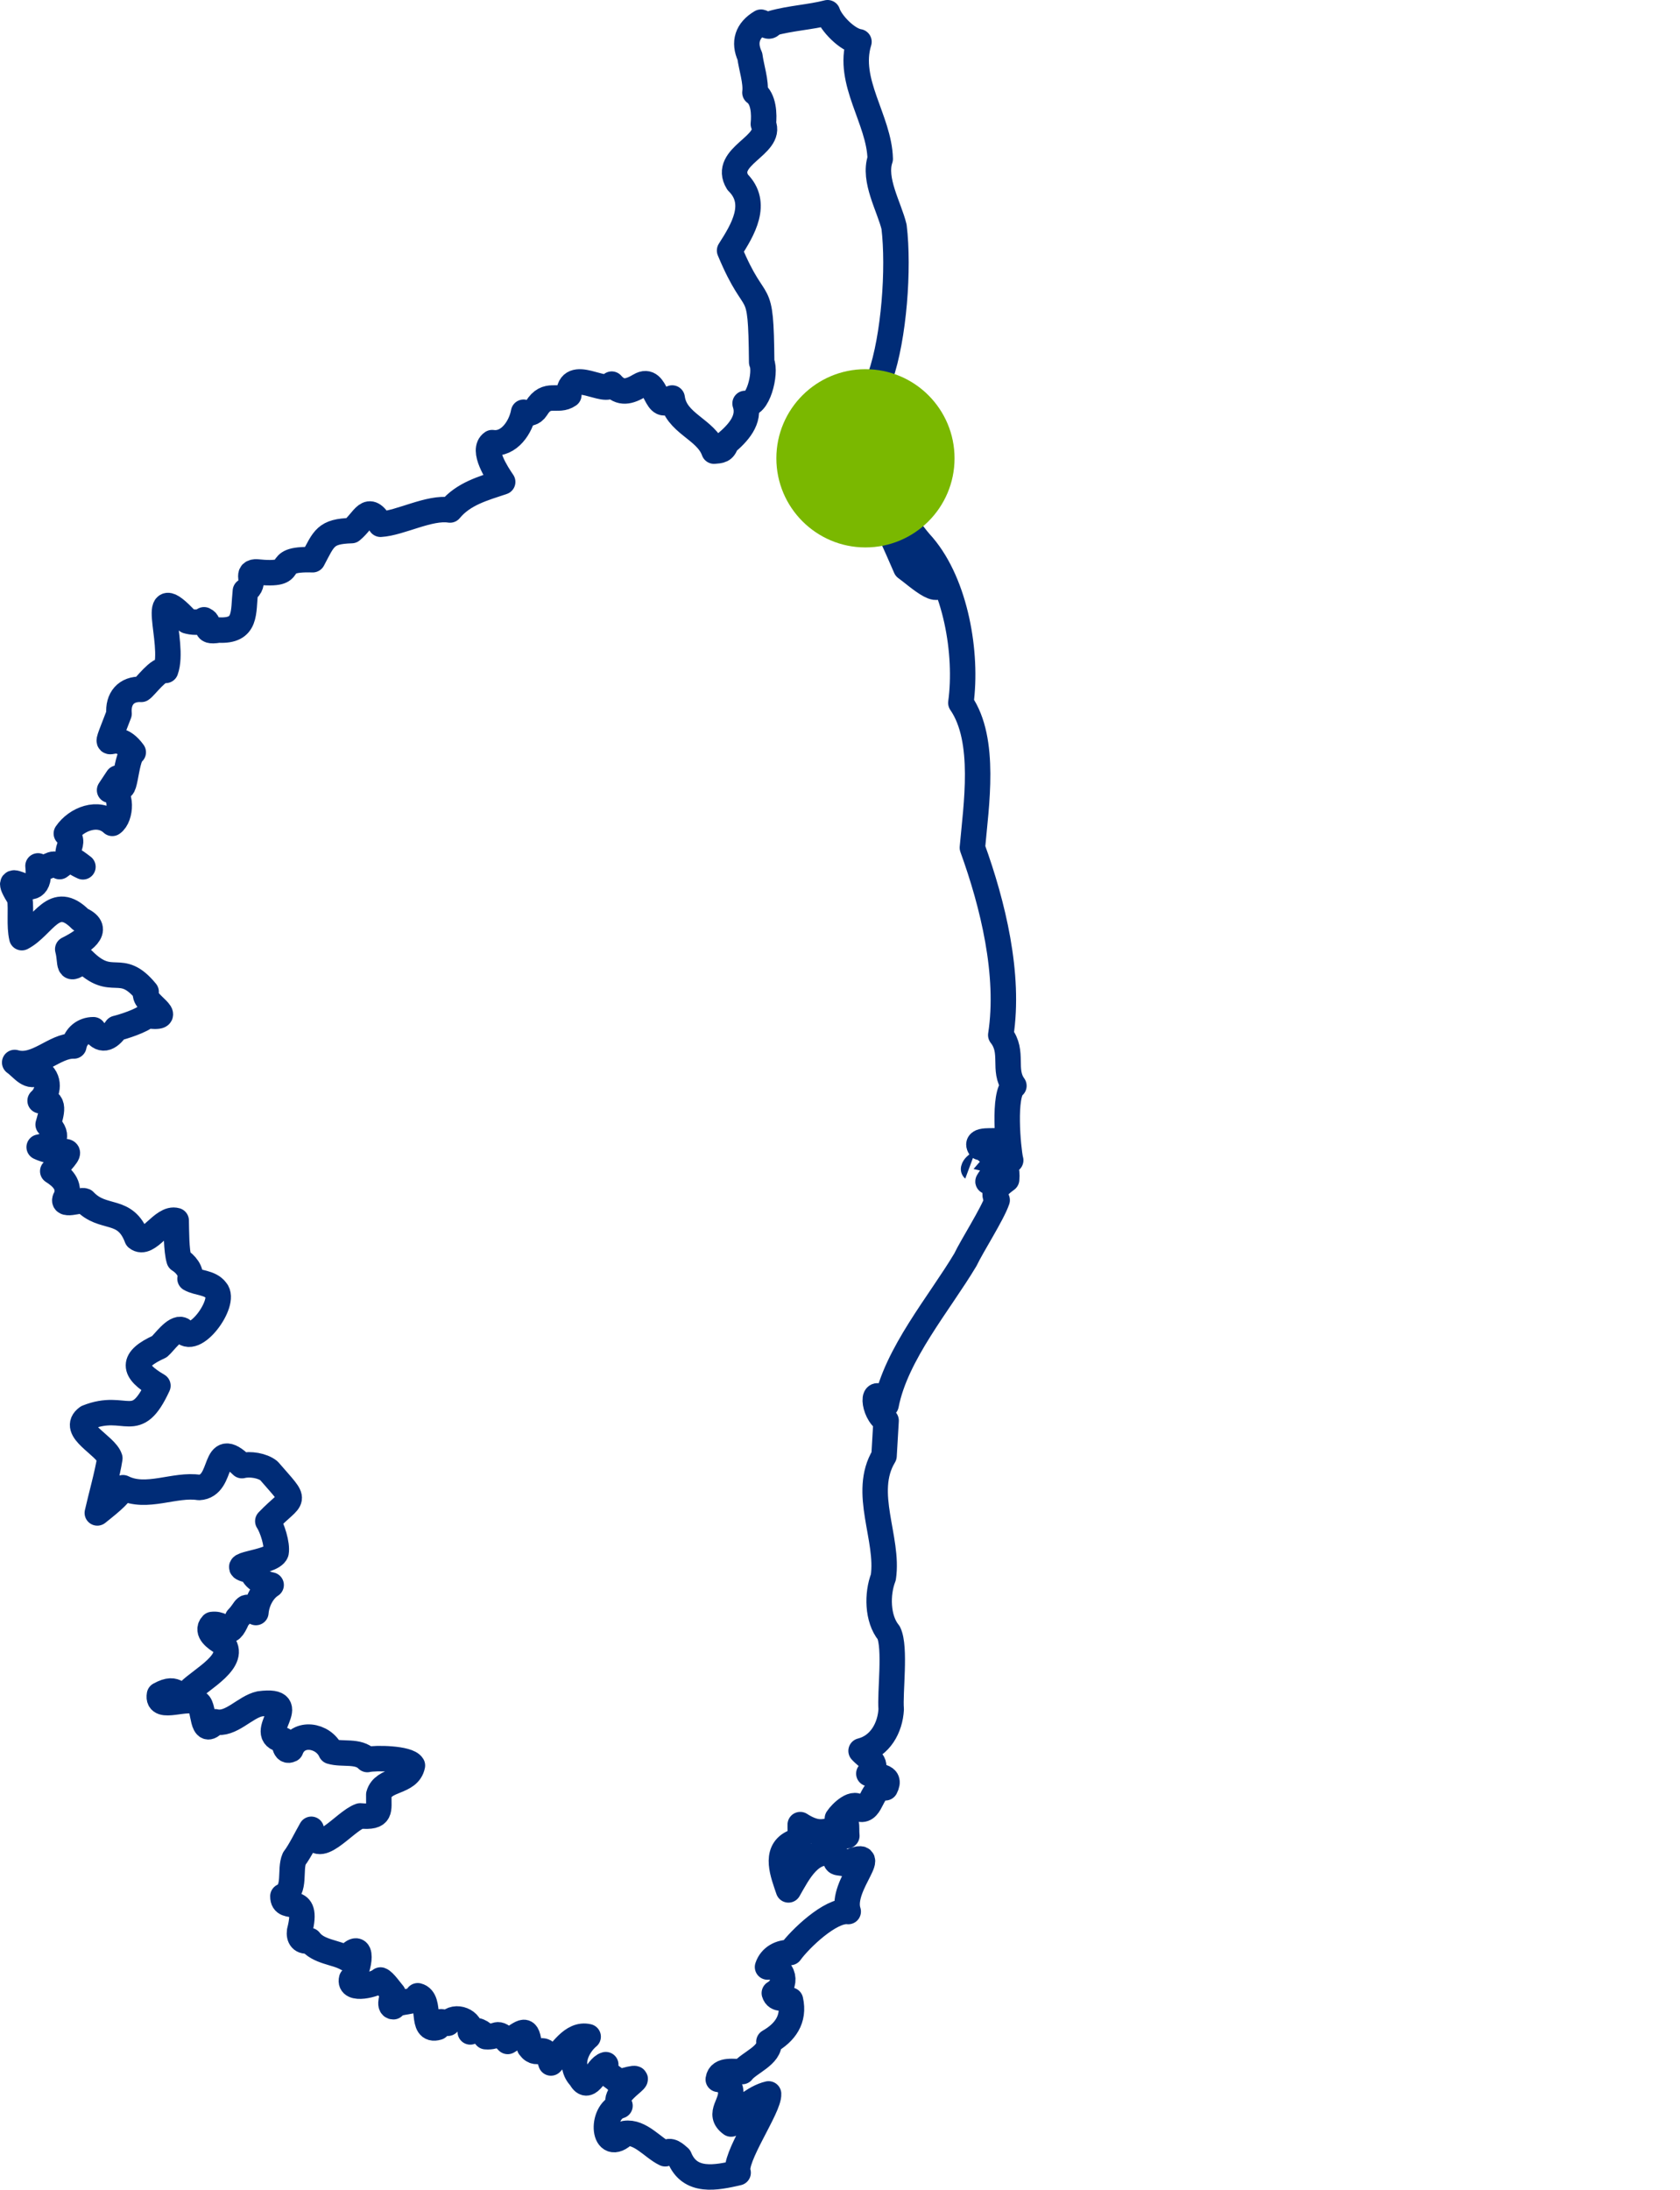 <svg width="66" height="86" viewBox="0 0 66 86" fill="none" xmlns="http://www.w3.org/2000/svg">
<path d="M39.701 45.556C39.6 45.11 39.405 42.948 39.832 42.645C39.376 42.019 39.847 41.322 39.316 40.652C39.683 38.28 39.005 35.51 38.201 33.293C38.344 31.657 38.758 29.067 37.748 27.604C38.011 25.679 37.553 22.956 36.263 21.439C35.587 20.699 34.959 19.601 34.501 18.714C34.275 19.575 35.851 20.414 35.334 21.159C35.706 21.407 35.774 22.02 35.766 21.179C36.049 21.478 36.599 22.04 36.793 22.409C37.277 23.803 35.992 22.583 35.587 22.303C35.186 21.398 34.676 20.116 34.01 19.353C34.376 18.008 34.379 16.175 34.582 14.796C35.124 13.245 35.321 10.547 35.124 8.909C34.934 8.126 34.299 7.062 34.58 6.24C34.543 4.693 33.259 3.209 33.745 1.641C33.284 1.572 32.644 0.91 32.512 0.5C31.861 0.671 31.026 0.718 30.348 0.912C30.189 1.172 30.053 0.902 29.897 0.871C29.357 1.192 29.205 1.657 29.46 2.213C29.518 2.656 29.712 3.216 29.658 3.636C30.01 3.881 30.027 4.491 29.989 4.87C30.355 5.712 28.355 6.143 28.98 7.157C29.819 7.986 29.182 9.028 28.662 9.84C29.736 12.42 29.892 10.887 29.923 14.226C30.114 14.633 29.765 16.053 29.271 15.845C29.489 16.491 28.971 17.028 28.529 17.402C28.438 17.702 28.301 17.697 28.051 17.718C27.739 16.843 26.54 16.639 26.407 15.632C25.709 16.361 25.852 14.713 25.132 15.142C24.727 15.38 24.383 15.491 24.032 15.087C23.823 15.554 22.351 14.376 22.347 15.513C21.91 15.818 21.488 15.351 21.074 16.032C20.936 16.25 20.736 16.263 20.57 16.19C20.465 16.774 19.998 17.479 19.336 17.384C18.912 17.669 19.53 18.61 19.748 18.927C18.978 19.184 18.206 19.391 17.678 20.03C16.868 19.903 15.731 20.543 14.951 20.59C14.449 19.744 14.319 20.427 13.812 20.839C12.777 20.87 12.735 21.135 12.284 21.983C10.5 21.927 11.924 22.656 10.051 22.459C9.606 22.494 10.128 22.886 9.64 23.214C9.549 24.062 9.7 24.801 8.591 24.745C7.874 24.864 8.362 24.501 8.016 24.342C7.86 24.477 7.528 24.44 7.356 24.387C5.714 22.607 6.91 25.212 6.508 26.33C6.24 26.224 5.72 26.965 5.553 27.074C4.958 27.043 4.624 27.443 4.677 28.031C3.901 30.064 4.408 28.405 5.235 29.545C4.903 29.747 4.921 31.701 4.622 30.556L4.305 31.034C4.819 31.083 4.767 32.095 4.411 32.337C3.859 31.823 2.991 32.17 2.606 32.736C3.152 33.224 2.083 33.504 3.258 34.044C2.832 33.725 2.83 33.664 2.343 34.036C1.99 33.755 1.953 34.199 1.493 34.008C1.7 35.889 -0.191 33.727 0.779 35.286C0.84 35.767 0.746 36.34 0.858 36.827C1.717 36.379 2.122 35.053 3.165 36.111C4.063 36.511 3.154 37.032 2.661 37.279C2.812 37.837 2.595 38.258 3.272 37.705C4.419 38.864 4.724 37.709 5.741 38.953C5.496 39.353 7.096 40.061 5.769 39.886C5.594 40.084 4.83 40.327 4.573 40.388C4.283 40.805 3.961 40.948 3.67 40.442C3.288 40.44 2.967 40.696 2.902 41.081C2.141 41.057 1.433 41.978 0.577 41.729C0.891 41.949 1.16 42.411 1.539 42.089C1.971 42.349 1.924 42.925 1.576 43.231C2.232 43.154 2.003 43.76 1.891 44.166C2.38 44.64 2.08 44.951 1.539 45.053C2.46 45.496 3.21 44.762 2.072 45.999C2.449 46.238 2.759 46.544 2.6 47.006C2.323 47.439 3.176 47.1 3.316 47.165C4.057 47.953 4.915 47.388 5.379 48.62C5.818 48.974 6.385 47.777 6.922 47.937C6.931 48.317 6.924 49.111 7.036 49.479C7.282 49.633 7.537 49.923 7.465 50.222C7.767 50.4 8.25 50.356 8.49 50.681C8.914 51.153 7.593 52.958 7.15 52.232C6.88 52.1 6.424 52.759 6.265 52.889C5.147 53.395 5.2 53.835 6.204 54.422C5.332 56.311 4.958 55.055 3.43 55.668C2.746 56.16 4.156 56.757 4.315 57.273C4.224 57.878 3.956 58.822 3.823 59.42C4.084 59.206 4.723 58.729 4.832 58.43C5.753 58.893 6.871 58.27 7.818 58.42C8.841 58.371 8.305 56.384 9.505 57.562C9.826 57.481 10.31 57.559 10.565 57.763C11.728 59.108 11.539 58.683 10.521 59.743C10.693 60.001 10.904 60.659 10.846 60.971C10.693 61.41 8.645 61.446 9.904 61.697C9.951 62.016 10.375 62.195 10.652 62.25C10.31 62.466 10.084 62.922 10.053 63.332C9.569 62.951 9.726 63.155 9.33 63.557C8.939 64.476 8.926 63.727 8.337 63.801C8.069 64.082 8.505 64.377 8.722 64.504C9.377 65.2 7.891 65.953 7.437 66.42C6.875 66.794 7.038 66.137 6.265 66.562C6.148 67.231 7.398 66.559 7.793 66.891C8.035 67.029 7.902 68.298 8.45 67.623C9.064 67.774 9.622 67.042 10.204 66.918C11.991 66.684 9.96 68.148 11.122 68.337C11.197 68.418 11.154 68.846 11.424 68.711C11.7 67.969 12.709 68.14 12.997 68.786C13.45 68.924 14.072 68.734 14.431 69.105C14.741 69.032 16.03 69.05 16.202 69.339C16.061 70.04 15.056 69.842 14.881 70.485C14.87 71.105 15.013 71.391 14.152 71.319C13.525 71.529 12.399 73.087 12.23 71.845C12.05 72.156 11.788 72.701 11.562 72.994C11.364 73.436 11.642 74.229 11.114 74.474C11.109 75.153 12.173 74.274 11.77 75.846C11.736 76.092 11.85 76.295 12.165 76.212C12.503 76.665 13.19 76.668 13.609 76.909C14.334 76.049 14.129 77.367 13.814 77.725C13.684 78.225 14.775 77.94 14.949 77.764C15.087 77.81 15.352 78.197 15.445 78.298C15.437 78.337 15.25 78.814 15.454 78.814C15.706 78.529 16.254 78.719 16.411 78.383C16.988 78.529 16.471 79.842 17.199 79.623C17.241 79.265 17.383 79.448 17.594 79.463C17.882 79.095 18.552 79.38 18.475 79.803C18.697 79.652 18.963 79.828 19.084 79.99C19.568 80.032 19.493 79.699 19.946 80.177C20.582 79.8 20.702 79.536 20.801 80.394C21.15 80.872 21.371 80.122 21.644 81.023C22.04 80.626 22.468 79.839 23.106 79.99C22.668 80.356 22.315 81.108 22.807 81.604C23.142 82.237 23.431 81.184 23.798 81.088C23.696 81.472 24.136 81.546 24.29 81.785C25.982 81.279 23.85 82.153 24.357 82.703C23.556 82.929 23.684 84.658 24.557 83.791C25.158 83.702 25.647 84.359 26.134 84.588C26.323 84.37 26.56 84.623 26.691 84.733C27.101 85.745 28.131 85.534 28.998 85.332C28.789 84.785 30.228 82.773 30.194 82.237C29.642 82.366 28.966 82.916 28.722 83.42C28.15 83.004 28.813 82.618 28.695 82.065C28.597 81.759 28.488 81.705 28.217 81.666C28.277 81.233 28.886 81.388 29.159 81.36C29.411 81.02 30.275 80.721 30.207 80.19C30.842 79.829 31.222 79.307 31.055 78.555C30.829 78.425 30.509 78.581 30.42 78.278C30.954 77.973 30.829 77.205 30.153 77.254C30.282 76.855 30.673 76.666 31.044 76.684C31.427 76.152 32.639 74.992 33.323 75.075C32.98 74.038 34.822 72.452 33.217 73.202C32.874 73.121 32.803 73.239 32.832 72.842C31.87 72.486 31.351 73.573 30.975 74.225C30.766 73.604 30.408 72.738 31.122 72.379C31.523 72.39 31.427 71.938 31.438 71.661C32.551 72.382 32.728 71.435 33.269 72.099C33.227 71.697 33.367 71.479 32.897 71.422C33.04 71.199 33.594 70.665 33.773 71.051C34.27 71.17 34.21 70.143 34.782 70.215C35.05 69.694 34.426 69.803 34.133 69.657C34.603 69.271 34.091 69.061 33.828 68.765C34.577 68.578 34.972 67.859 35.011 67.131C34.955 66.484 35.194 64.705 34.915 64.128C34.458 63.57 34.453 62.592 34.702 61.949C34.929 60.426 33.854 58.618 34.73 57.18L34.811 55.795C34.278 55.499 34.208 54.211 34.811 55.174C35.196 53.182 36.911 51.179 37.928 49.472C38.172 48.953 38.992 47.675 39.174 47.134C38.929 46.778 39.298 46.508 39.546 46.324C39.628 45.452 39.062 45.977 38.815 46.404C38.817 46.404 38.247 45.912 38.247 45.912C38.326 45.567 39.634 45.305 38.499 45.063C38.26 44.697 39.105 44.856 39.23 44.785L39.706 45.569L39.701 45.556Z" stroke="#002C77" stroke-linecap="round" stroke-linejoin="round"/>
<path d="M34 21.5C35.933 21.5 37.5 19.933 37.5 18C37.5 16.067 35.933 14.5 34 14.5C32.067 14.5 30.5 16.069 30.5 18C30.5 19.931 32.067 21.5 34 21.5Z" fill="#7AB800"/>
</svg>
